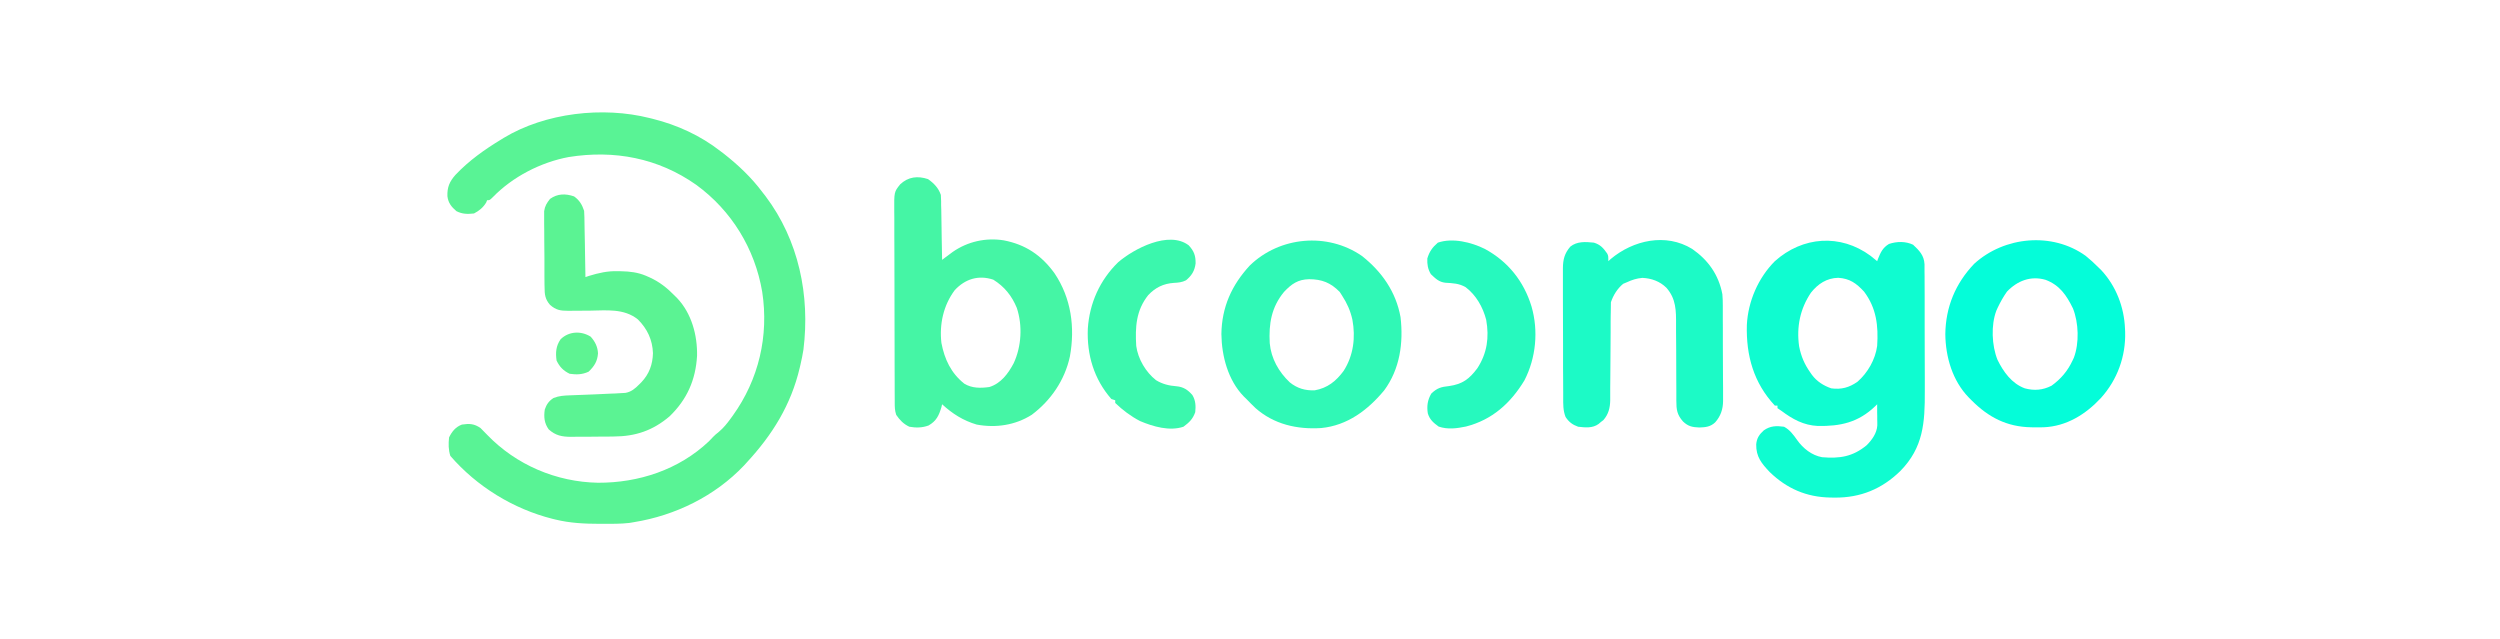 <svg xmlns="http://www.w3.org/2000/svg" xmlns:xlink="http://www.w3.org/1999/xlink" width="90px" height="23px" viewBox="0 0 140 23" version="1.1">
<g id="surface1" transform="translate(25, 0)" >
<path style=" stroke:none;fill-rule:nonzero;fill:rgb(34.902%,95.294%,58.431%);fill-opacity:1;" d="M 11.383 0.223 C 11.441 0.238 11.5 0.25 11.555 0.266 C 12.93 0.609 14.227 1.203 15.348 2.078 C 15.41 2.125 15.473 2.172 15.535 2.219 C 16.344 2.855 17.082 3.551 17.699 4.379 C 17.758 4.453 17.812 4.527 17.875 4.605 C 19.727 7.062 20.371 10.156 19.992 13.195 C 19.949 13.473 19.891 13.75 19.828 14.023 C 19.816 14.086 19.801 14.145 19.785 14.207 C 19.297 16.285 18.25 17.965 16.816 19.512 C 16.766 19.566 16.719 19.621 16.664 19.68 C 15.035 21.395 12.812 22.48 10.5 22.852 C 10.375 22.875 10.375 22.875 10.25 22.895 C 9.754 22.953 9.25 22.945 8.754 22.945 C 8.672 22.945 8.672 22.945 8.59 22.945 C 7.742 22.945 6.922 22.906 6.094 22.703 C 6.043 22.691 5.992 22.676 5.934 22.664 C 3.75 22.113 1.703 20.859 0.219 19.141 C 0.109 18.797 0.109 18.465 0.148 18.105 C 0.316 17.766 0.516 17.52 0.867 17.387 C 1.289 17.324 1.555 17.336 1.91 17.582 C 2.035 17.707 2.156 17.832 2.277 17.957 C 3.906 19.648 6.152 20.602 8.488 20.645 C 10.766 20.652 13.016 19.918 14.699 18.324 C 14.777 18.242 14.855 18.16 14.934 18.078 C 15.055 17.957 15.055 17.957 15.262 17.789 C 15.523 17.57 15.723 17.316 15.922 17.043 C 15.961 16.988 16 16.938 16.039 16.883 C 17.488 14.863 18.062 12.43 17.684 9.957 C 17.277 7.539 15.965 5.402 13.988 3.961 C 11.859 2.461 9.402 1.996 6.844 2.406 C 5.281 2.699 3.707 3.508 2.59 4.66 C 2.422 4.824 2.422 4.824 2.277 4.824 C 2.262 4.863 2.246 4.906 2.23 4.945 C 2.07 5.223 1.824 5.422 1.543 5.566 C 1.176 5.605 0.891 5.605 0.555 5.434 C 0.277 5.188 0.102 4.98 0.055 4.598 C 0.039 4.094 0.172 3.785 0.5 3.41 C 1.25 2.613 2.152 1.973 3.086 1.41 C 3.125 1.383 3.168 1.359 3.211 1.332 C 5.543 -0.074 8.758 -0.438 11.383 0.223 Z M 11.383 0.223 "/>
<path style=" stroke:none;fill-rule:nonzero;fill:rgb(5.882%,98.824%,81.569%);fill-opacity:1;" d="M 79.754 7.938 C 79.875 8.035 80 8.137 80.121 8.238 C 80.137 8.191 80.156 8.148 80.172 8.098 C 80.32 7.734 80.434 7.484 80.781 7.273 C 81.223 7.125 81.715 7.117 82.133 7.316 C 82.484 7.645 82.746 7.91 82.773 8.41 C 82.773 8.508 82.773 8.508 82.773 8.605 C 82.773 8.684 82.773 8.758 82.773 8.836 C 82.773 8.957 82.773 8.957 82.777 9.086 C 82.777 9.168 82.777 9.258 82.777 9.348 C 82.777 9.633 82.781 9.918 82.781 10.207 C 82.781 10.309 82.781 10.406 82.781 10.508 C 82.781 10.973 82.781 11.438 82.781 11.906 C 82.781 12.441 82.781 12.98 82.785 13.516 C 82.789 13.934 82.789 14.352 82.789 14.766 C 82.789 15.016 82.789 15.262 82.789 15.512 C 82.797 17.277 82.711 18.668 81.422 19.984 C 80.387 20.996 79.188 21.488 77.746 21.477 C 77.66 21.473 77.57 21.473 77.48 21.473 C 76.164 21.445 75.074 20.98 74.113 20.055 C 73.648 19.566 73.336 19.191 73.348 18.496 C 73.379 18.145 73.52 17.941 73.773 17.711 C 74.137 17.457 74.473 17.449 74.906 17.508 C 75.23 17.68 75.43 17.957 75.637 18.25 C 75.973 18.723 76.457 19.109 77.035 19.215 C 78.02 19.297 78.75 19.191 79.535 18.543 C 79.828 18.25 80.105 17.867 80.129 17.434 C 80.129 17.383 80.129 17.328 80.129 17.27 C 80.129 17.211 80.129 17.152 80.125 17.09 C 80.125 17.027 80.125 16.965 80.125 16.902 C 80.125 16.84 80.121 16.777 80.121 16.711 C 80.121 16.559 80.121 16.402 80.121 16.25 C 80.082 16.285 80.043 16.324 80.008 16.363 C 79.059 17.27 78.062 17.488 76.793 17.465 C 76 17.426 75.391 17.09 74.758 16.617 C 74.648 16.547 74.648 16.547 74.539 16.469 C 74.539 16.422 74.539 16.371 74.539 16.324 C 74.492 16.324 74.441 16.324 74.391 16.324 C 73.207 15.051 72.777 13.531 72.824 11.805 C 72.891 10.484 73.461 9.172 74.391 8.238 C 75.949 6.844 78.062 6.691 79.754 7.938 Z M 76.414 10 C 75.805 10.902 75.598 11.922 75.75 13 C 75.859 13.562 76.047 14.004 76.375 14.469 C 76.402 14.512 76.434 14.555 76.465 14.598 C 76.738 14.969 77.121 15.211 77.551 15.359 C 78.117 15.434 78.551 15.316 79.02 14.988 C 79.59 14.492 80.02 13.742 80.121 12.984 C 80.195 11.855 80.082 10.867 79.387 9.941 C 78.949 9.469 78.582 9.207 77.938 9.168 C 77.297 9.184 76.809 9.504 76.414 10 Z M 76.414 10 "/>
<path style=" stroke:none;fill-rule:nonzero;fill:rgb(27.059%,96.078%,64.706%);fill-opacity:1;" d="M 26.969 3.641 C 27.297 3.871 27.559 4.141 27.688 4.527 C 27.695 4.645 27.699 4.766 27.703 4.887 C 27.703 4.996 27.703 4.996 27.703 5.105 C 27.707 5.184 27.707 5.262 27.711 5.344 C 27.711 5.422 27.711 5.504 27.715 5.586 C 27.719 5.844 27.723 6.102 27.727 6.359 C 27.73 6.531 27.734 6.707 27.734 6.883 C 27.742 7.305 27.75 7.734 27.758 8.164 C 27.812 8.121 27.867 8.082 27.922 8.039 C 27.992 7.984 28.062 7.934 28.137 7.879 C 28.207 7.824 28.277 7.77 28.352 7.719 C 29.188 7.137 30.203 6.91 31.207 7.07 C 32.422 7.301 33.324 7.902 34.055 8.918 C 34.988 10.305 35.211 11.945 34.914 13.574 C 34.629 14.898 33.848 16.039 32.777 16.84 C 31.852 17.426 30.762 17.586 29.695 17.387 C 28.938 17.164 28.336 16.781 27.758 16.25 C 27.746 16.301 27.734 16.355 27.719 16.414 C 27.578 16.887 27.434 17.188 27 17.438 C 26.641 17.57 26.297 17.574 25.922 17.508 C 25.594 17.352 25.395 17.145 25.188 16.844 C 25.105 16.59 25.105 16.398 25.105 16.137 C 25.105 16.086 25.105 16.035 25.105 15.984 C 25.102 15.816 25.102 15.652 25.102 15.484 C 25.102 15.367 25.102 15.246 25.102 15.129 C 25.102 14.738 25.102 14.348 25.098 13.953 C 25.098 13.82 25.098 13.684 25.098 13.551 C 25.094 12.918 25.094 12.285 25.094 11.652 C 25.094 10.922 25.094 10.188 25.09 9.461 C 25.086 8.895 25.086 8.328 25.086 7.766 C 25.086 7.43 25.086 7.09 25.082 6.754 C 25.082 6.438 25.082 6.117 25.082 5.801 C 25.082 5.684 25.082 5.566 25.078 5.453 C 25.07 4.359 25.07 4.359 25.41 3.934 C 25.863 3.508 26.387 3.449 26.969 3.641 Z M 28.469 9.855 C 27.832 10.703 27.598 11.766 27.719 12.816 C 27.895 13.734 28.258 14.504 28.996 15.094 C 29.426 15.359 29.914 15.352 30.402 15.285 C 31.051 15.086 31.457 14.535 31.766 13.953 C 32.203 13.016 32.27 11.844 31.941 10.852 C 31.66 10.172 31.246 9.66 30.625 9.273 C 29.793 8.996 29.051 9.234 28.469 9.855 Z M 28.469 9.855 "/>
<path style=" stroke:none;fill-rule:nonzero;fill:rgb(18.824%,97.255%,71.373%);fill-opacity:1;" d="M 51.258 7.938 C 52.375 8.812 53.176 9.953 53.43 11.371 C 53.598 12.812 53.395 14.273 52.52 15.465 C 51.602 16.574 50.453 17.441 48.984 17.582 C 47.637 17.668 46.34 17.375 45.309 16.465 C 45.133 16.297 44.965 16.129 44.797 15.953 C 44.746 15.906 44.699 15.855 44.648 15.809 C 43.77 14.902 43.414 13.555 43.398 12.32 C 43.418 10.816 43.973 9.578 44.988 8.48 C 46.664 6.852 49.332 6.613 51.258 7.938 Z M 46.906 9.957 C 46.199 10.812 46.047 11.738 46.105 12.828 C 46.184 13.691 46.609 14.438 47.227 15.023 C 47.645 15.359 48.09 15.492 48.625 15.469 C 49.336 15.344 49.82 14.957 50.242 14.383 C 50.797 13.516 50.918 12.512 50.734 11.512 C 50.621 11.008 50.438 10.598 50.156 10.164 C 50.113 10.098 50.07 10.027 50.023 9.957 C 49.512 9.438 49.027 9.25 48.309 9.246 C 47.68 9.262 47.332 9.508 46.906 9.957 Z M 46.906 9.957 "/>
<path style=" stroke:none;fill-rule:nonzero;fill:rgb(1.569%,99.216%,85.098%);fill-opacity:1;" d="M 91.797 7.938 C 92.055 8.148 92.297 8.367 92.531 8.605 C 92.598 8.676 92.598 8.676 92.672 8.742 C 93.5 9.633 93.953 10.805 94 12.02 C 94.004 12.074 94.004 12.125 94.008 12.18 C 94.051 13.566 93.57 14.879 92.652 15.898 C 91.793 16.82 90.723 17.484 89.445 17.539 C 89.289 17.543 89.137 17.543 88.984 17.543 C 88.902 17.539 88.824 17.539 88.738 17.539 C 87.387 17.512 86.363 16.988 85.406 16.027 C 85.355 15.977 85.305 15.926 85.254 15.875 C 84.34 14.934 83.953 13.613 83.938 12.324 C 83.957 10.801 84.508 9.48 85.555 8.383 C 87.238 6.848 89.926 6.59 91.797 7.938 Z M 87.391 9.941 C 87.188 10.227 87.027 10.516 86.875 10.832 C 86.852 10.891 86.824 10.945 86.797 11.004 C 86.488 11.816 86.539 12.965 86.859 13.758 C 87.191 14.438 87.66 15.09 88.391 15.359 C 88.918 15.5 89.398 15.461 89.887 15.211 C 90.41 14.832 90.789 14.387 91.062 13.801 C 91.086 13.746 91.113 13.695 91.137 13.641 C 91.445 12.828 91.406 11.684 91.086 10.883 C 90.723 10.141 90.34 9.578 89.551 9.281 C 88.727 9.043 87.977 9.328 87.391 9.941 Z M 87.391 9.941 "/>
<path style=" stroke:none;fill-rule:nonzero;fill:rgb(10.98%,98.039%,77.647%);fill-opacity:1;" d="M 69.762 7.551 C 70.656 8.172 71.246 8.996 71.453 10.09 C 71.473 10.309 71.477 10.523 71.477 10.742 C 71.477 10.801 71.477 10.867 71.477 10.93 C 71.477 11.133 71.477 11.336 71.477 11.539 C 71.48 11.684 71.48 11.824 71.48 11.969 C 71.48 12.262 71.48 12.562 71.48 12.859 C 71.48 13.242 71.484 13.621 71.484 14.004 C 71.488 14.297 71.488 14.59 71.488 14.887 C 71.488 15.023 71.488 15.164 71.492 15.305 C 71.492 15.5 71.492 15.699 71.492 15.895 C 71.492 15.953 71.492 16.008 71.492 16.07 C 71.488 16.527 71.359 16.914 71.051 17.262 C 70.785 17.512 70.52 17.539 70.164 17.551 C 69.777 17.535 69.539 17.492 69.25 17.215 C 68.914 16.836 68.875 16.551 68.875 16.055 C 68.875 15.996 68.875 15.938 68.875 15.883 C 68.875 15.754 68.875 15.629 68.875 15.508 C 68.875 15.238 68.871 14.973 68.871 14.707 C 68.867 14.211 68.867 13.719 68.867 13.219 C 68.867 12.875 68.863 12.531 68.859 12.188 C 68.859 12.055 68.859 11.926 68.859 11.793 C 68.863 11.012 68.863 10.344 68.32 9.727 C 67.953 9.363 67.48 9.195 66.969 9.172 C 66.641 9.203 66.391 9.285 66.094 9.422 C 66 9.461 66 9.461 65.898 9.504 C 65.578 9.766 65.344 10.141 65.211 10.535 C 65.203 10.723 65.203 10.906 65.203 11.098 C 65.199 11.152 65.199 11.211 65.199 11.27 C 65.199 11.395 65.199 11.52 65.195 11.645 C 65.195 11.84 65.195 12.035 65.195 12.23 C 65.188 12.789 65.188 13.352 65.184 13.906 C 65.18 14.25 65.18 14.59 65.176 14.934 C 65.176 15.066 65.172 15.195 65.172 15.324 C 65.172 15.508 65.172 15.688 65.172 15.871 C 65.172 15.922 65.172 15.977 65.172 16.031 C 65.164 16.457 65.074 16.812 64.789 17.137 C 64.727 17.188 64.727 17.188 64.656 17.238 C 64.59 17.293 64.59 17.293 64.523 17.352 C 64.184 17.598 63.781 17.555 63.375 17.508 C 63.059 17.395 62.859 17.246 62.672 16.961 C 62.527 16.59 62.539 16.25 62.539 15.855 C 62.539 15.773 62.539 15.688 62.539 15.602 C 62.535 15.328 62.535 15.051 62.535 14.77 C 62.535 14.578 62.531 14.387 62.531 14.195 C 62.531 13.793 62.531 13.387 62.531 12.984 C 62.531 12.516 62.531 12.051 62.527 11.586 C 62.527 11.137 62.523 10.688 62.523 10.242 C 62.523 10.051 62.523 9.859 62.523 9.668 C 62.523 9.402 62.523 9.137 62.523 8.871 C 62.523 8.793 62.523 8.711 62.523 8.633 C 62.527 8.141 62.613 7.801 62.938 7.422 C 63.32 7.117 63.789 7.152 64.258 7.199 C 64.621 7.309 64.789 7.504 65 7.805 C 65.066 7.938 65.066 7.938 65.066 8.238 C 65.109 8.195 65.156 8.156 65.199 8.117 C 66.461 7.059 68.285 6.645 69.762 7.551 Z M 69.762 7.551 "/>
<path style=" stroke:none;fill-rule:nonzero;fill:rgb(35.686%,95.294%,57.647%);fill-opacity:1;" d="M 7.148 4.609 C 7.445 4.82 7.594 5.066 7.711 5.418 C 7.719 5.539 7.723 5.66 7.727 5.781 C 7.727 5.855 7.73 5.93 7.73 6.008 C 7.73 6.09 7.73 6.168 7.734 6.25 C 7.734 6.332 7.738 6.414 7.738 6.496 C 7.742 6.758 7.746 7.023 7.754 7.285 C 7.754 7.461 7.758 7.641 7.762 7.82 C 7.77 8.254 7.777 8.691 7.785 9.129 C 7.883 9.094 7.883 9.094 7.98 9.062 C 8.527 8.895 9.023 8.781 9.598 8.797 C 9.664 8.797 9.73 8.801 9.797 8.801 C 10.277 8.812 10.715 8.863 11.164 9.051 C 11.234 9.082 11.309 9.109 11.379 9.145 C 11.934 9.398 12.352 9.73 12.777 10.164 C 12.824 10.215 12.871 10.258 12.922 10.309 C 13.727 11.16 14.059 12.379 14.035 13.539 C 13.957 14.891 13.469 15.988 12.496 16.926 C 11.562 17.723 10.582 18.051 9.375 18.055 C 9.246 18.059 9.246 18.059 9.117 18.059 C 8.938 18.059 8.754 18.062 8.574 18.062 C 8.297 18.062 8.023 18.062 7.746 18.07 C 7.57 18.07 7.395 18.07 7.219 18.07 C 7.098 18.07 7.098 18.07 6.973 18.074 C 6.469 18.07 6.113 18.004 5.727 17.656 C 5.48 17.312 5.445 16.961 5.508 16.543 C 5.605 16.258 5.734 16.07 5.992 15.902 C 6.305 15.777 6.574 15.762 6.91 15.75 C 6.973 15.75 7.035 15.746 7.105 15.742 C 7.309 15.734 7.512 15.727 7.715 15.719 C 7.852 15.715 7.984 15.711 8.121 15.703 C 8.188 15.703 8.25 15.699 8.32 15.695 C 8.633 15.684 8.941 15.668 9.254 15.652 C 9.305 15.652 9.355 15.652 9.406 15.648 C 9.543 15.641 9.672 15.633 9.805 15.625 C 9.879 15.621 9.949 15.617 10.023 15.613 C 10.352 15.555 10.566 15.371 10.797 15.137 C 10.836 15.098 10.875 15.059 10.918 15.016 C 11.355 14.555 11.547 14.027 11.566 13.391 C 11.539 12.641 11.25 12.027 10.723 11.5 C 9.941 10.871 8.957 10.996 8.016 11.008 C 7.77 11.012 7.523 11.012 7.277 11.012 C 7.125 11.012 6.973 11.012 6.82 11.016 C 6.383 11.016 6.137 10.977 5.801 10.684 C 5.527 10.367 5.496 10.102 5.496 9.691 C 5.496 9.641 5.496 9.594 5.492 9.543 C 5.492 9.387 5.492 9.23 5.488 9.07 C 5.488 9.016 5.488 8.965 5.488 8.906 C 5.488 8.621 5.488 8.336 5.488 8.051 C 5.484 7.754 5.48 7.457 5.48 7.164 C 5.48 6.938 5.477 6.711 5.477 6.48 C 5.477 6.371 5.477 6.262 5.473 6.152 C 5.473 6 5.473 5.852 5.473 5.695 C 5.473 5.609 5.473 5.523 5.473 5.434 C 5.516 5.141 5.621 4.98 5.801 4.75 C 6.223 4.449 6.668 4.445 7.148 4.609 Z M 7.148 4.609 "/>
<path style=" stroke:none;fill-rule:nonzero;fill:rgb(14.902%,97.647%,74.51%);fill-opacity:1;" d="M 58.152 7.551 C 59.449 8.254 60.336 9.363 60.766 10.777 C 61.16 12.141 61.016 13.656 60.367 14.914 C 59.594 16.191 58.562 17.121 57.098 17.496 C 56.574 17.605 56.078 17.672 55.566 17.5 C 55.277 17.293 55.059 17.105 54.957 16.758 C 54.895 16.355 54.941 16.012 55.152 15.652 C 55.48 15.336 55.707 15.277 56.152 15.23 C 56.902 15.121 57.277 14.84 57.734 14.23 C 58.281 13.383 58.402 12.508 58.227 11.52 C 58.043 10.809 57.66 10.137 57.078 9.695 C 56.711 9.48 56.359 9.469 55.945 9.445 C 55.578 9.406 55.387 9.207 55.129 8.965 C 54.957 8.676 54.918 8.422 54.93 8.086 C 55.047 7.699 55.215 7.461 55.52 7.199 C 56.344 6.918 57.387 7.172 58.152 7.551 Z M 58.152 7.551 "/>
<path style=" stroke:none;fill-rule:nonzero;fill:rgb(23.137%,96.863%,67.843%);fill-opacity:1;" d="M 41.566 7.348 C 41.863 7.668 41.961 7.926 41.953 8.367 C 41.902 8.781 41.73 9.051 41.414 9.309 C 41.188 9.422 40.984 9.441 40.734 9.453 C 40.156 9.492 39.703 9.711 39.301 10.137 C 38.617 10.996 38.566 11.93 38.629 12.984 C 38.727 13.711 39.164 14.453 39.738 14.902 C 40.098 15.121 40.465 15.211 40.883 15.242 C 41.27 15.277 41.516 15.438 41.773 15.734 C 41.957 16.035 41.969 16.348 41.934 16.691 C 41.797 17.082 41.594 17.27 41.273 17.508 C 40.496 17.77 39.574 17.5 38.844 17.191 C 38.332 16.926 37.863 16.574 37.453 16.176 C 37.453 16.125 37.453 16.078 37.453 16.027 C 37.344 15.988 37.344 15.988 37.234 15.953 C 36.258 14.836 35.859 13.48 35.918 12.016 C 36.012 10.586 36.594 9.293 37.617 8.297 C 38.5 7.539 40.453 6.508 41.566 7.348 Z M 41.566 7.348 "/>
<path style=" stroke:none;fill-rule:nonzero;fill:rgb(36.471%,95.294%,57.255%);fill-opacity:1;" d="M 8.078 12.465 C 8.324 12.738 8.469 13.027 8.488 13.398 C 8.457 13.84 8.285 14.117 7.961 14.426 C 7.605 14.59 7.293 14.598 6.902 14.543 C 6.547 14.371 6.34 14.16 6.168 13.801 C 6.105 13.359 6.133 12.988 6.391 12.613 C 6.844 12.164 7.531 12.121 8.078 12.465 Z M 8.078 12.465 "/>
</g>
</svg>